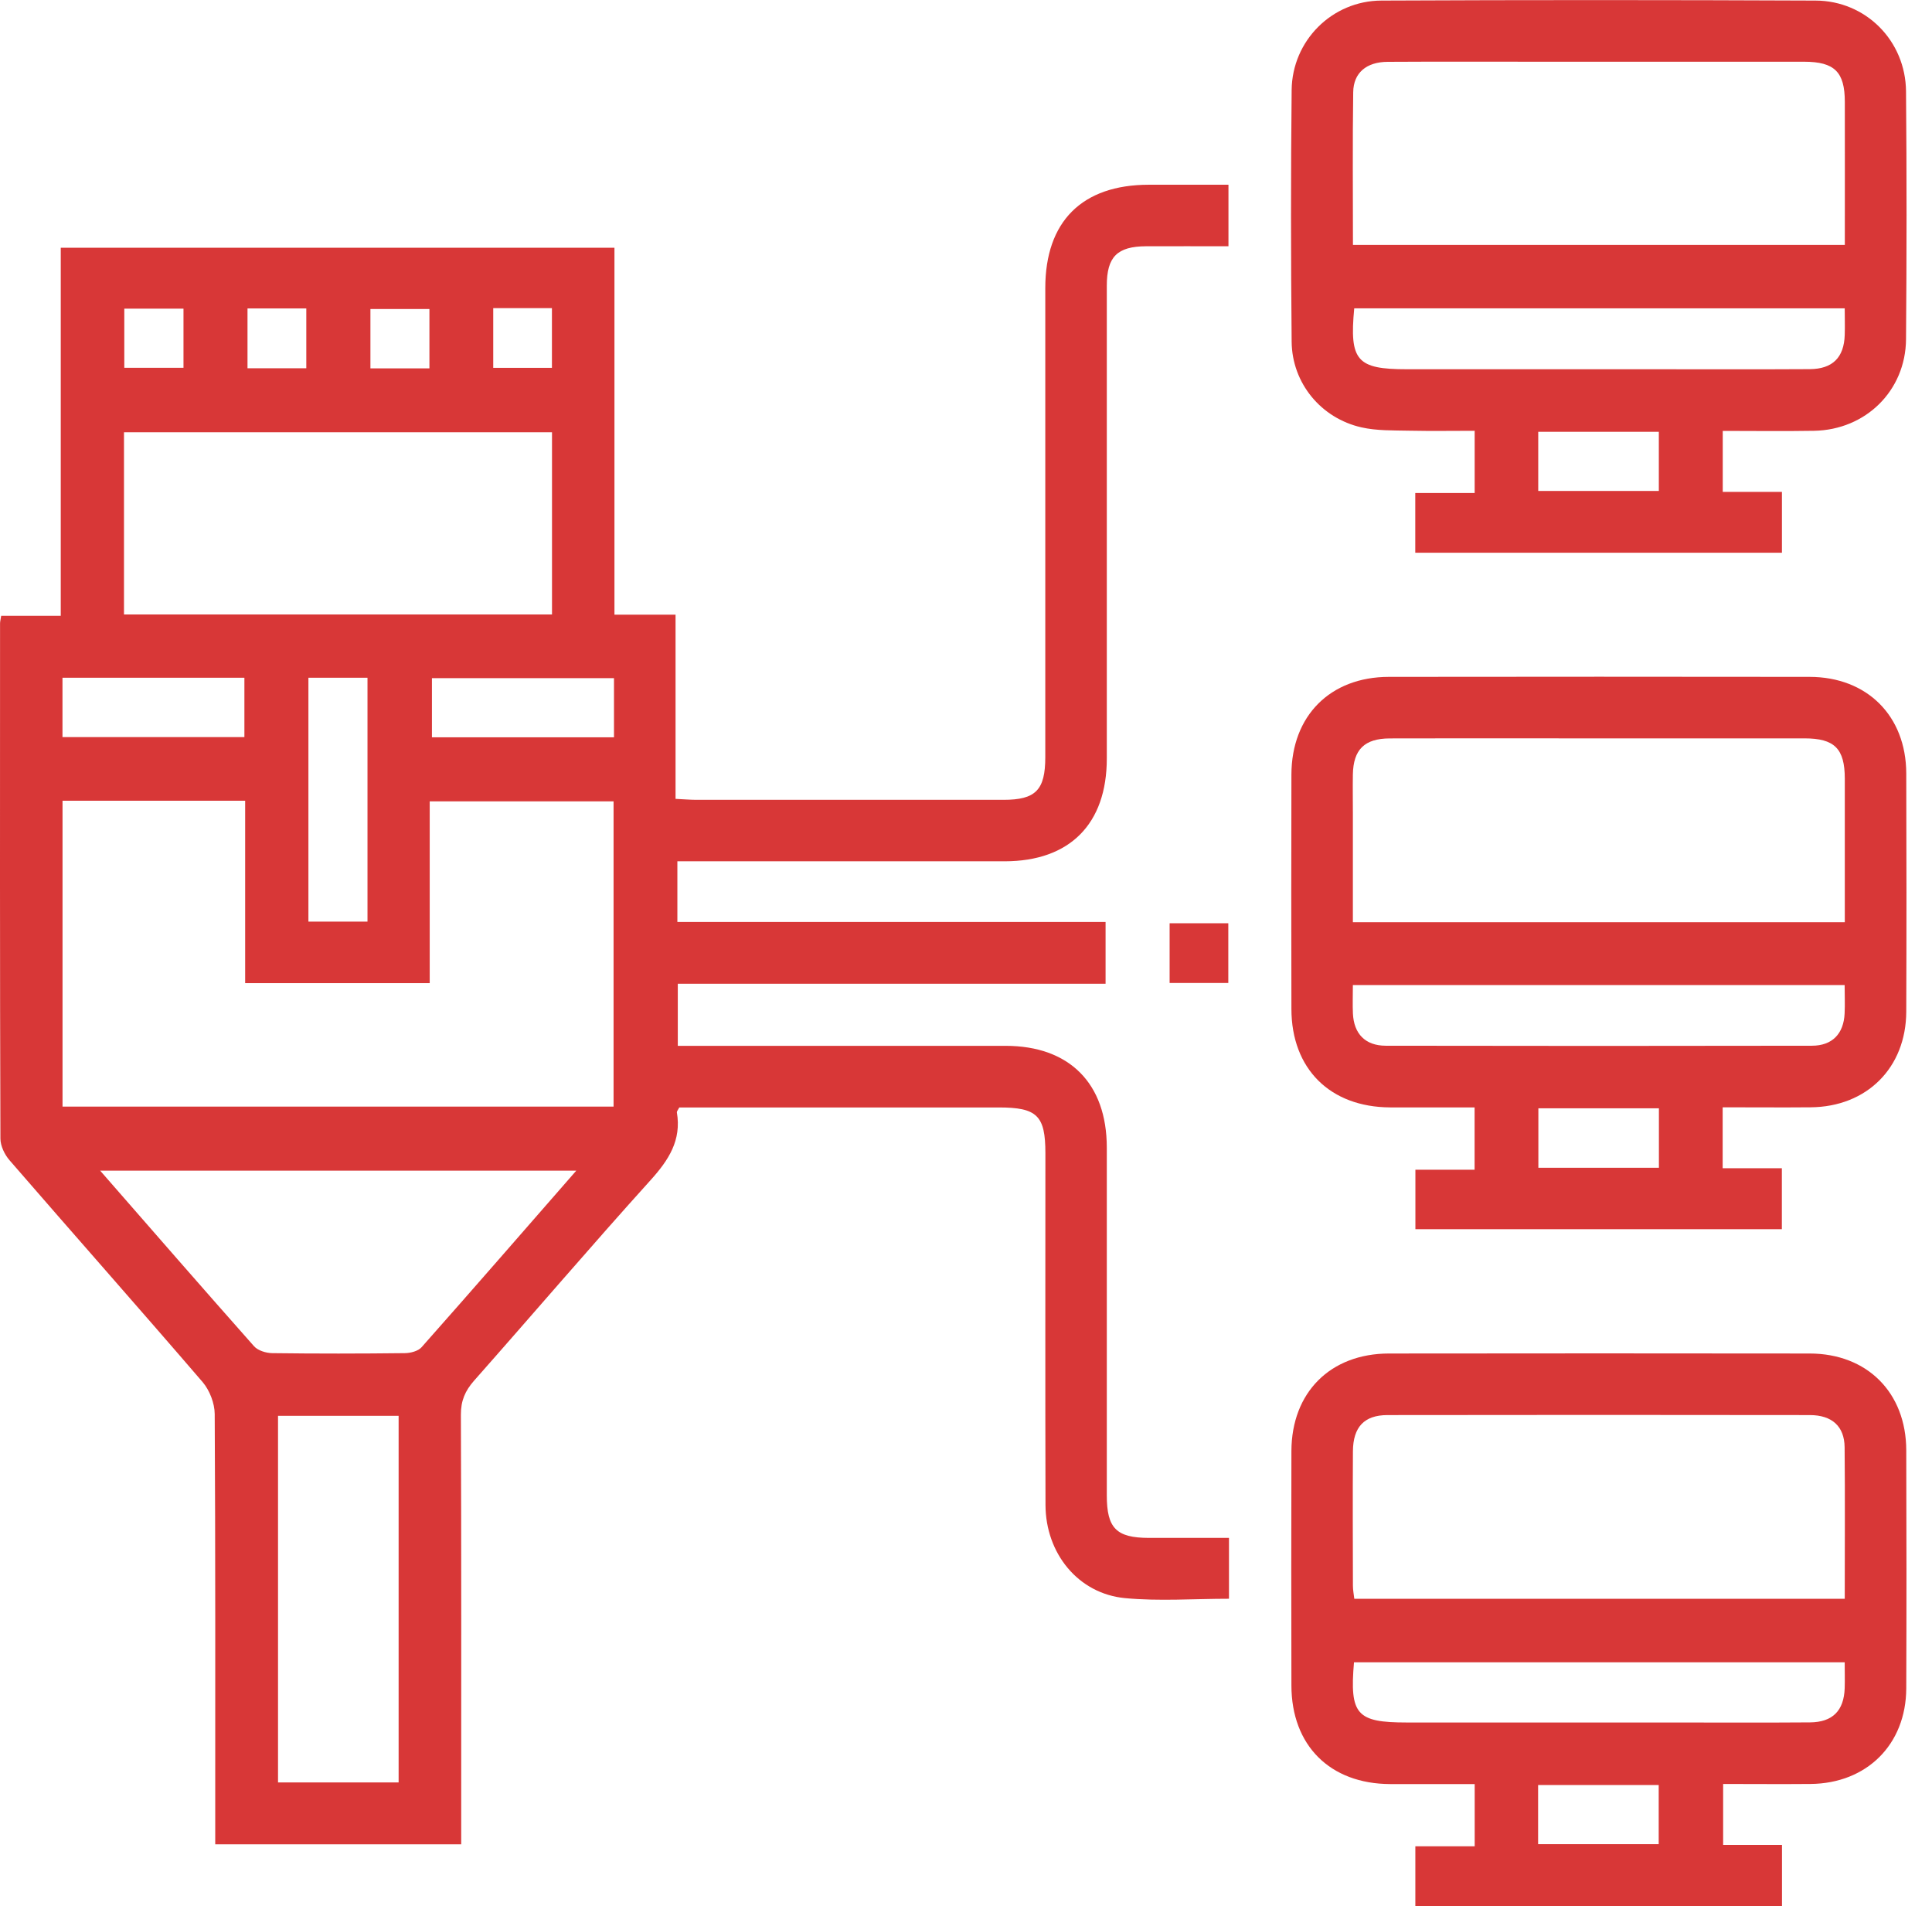 <svg xmlns="http://www.w3.org/2000/svg" width="74" height="73" viewBox="0 0 74 73" fill="none"><g clip-path="url(#clip0_3037_3190)"><path d="M47.073 58.901V61.227C45.722 61.227 44.397 61.327 43.091 61.203C41.303 61.034 40.049 59.495 40.045 57.632C40.033 53.143 40.041 48.651 40.041 44.162C40.041 42.723 39.722 42.412 38.257 42.412C34.431 42.412 30.602 42.412 26.775 42.412H26.018C25.963 42.518 25.92 42.563 25.926 42.601C26.107 43.669 25.613 44.426 24.919 45.195C22.634 47.725 20.42 50.319 18.16 52.873C17.814 53.265 17.651 53.644 17.653 54.179C17.673 59.38 17.665 64.582 17.665 69.785V70.632H8.244C8.244 70.357 8.244 70.094 8.244 69.832C8.244 64.605 8.253 59.38 8.224 54.154C8.222 53.741 8.029 53.243 7.76 52.928C5.314 50.083 2.824 47.273 0.366 44.435C0.177 44.217 0.016 43.885 0.016 43.604C-0.006 37.026 0 30.45 0.002 23.875C0.002 23.804 0.022 23.733 0.045 23.583H2.327V9.488H23.535V23.54H25.875V30.594C26.187 30.61 26.425 30.629 26.661 30.631C30.586 30.633 34.511 30.633 38.436 30.631C39.671 30.631 40.037 30.256 40.037 28.993C40.037 23.005 40.037 17.02 40.037 11.032C40.037 8.481 41.447 7.077 43.999 7.075C45.002 7.075 46.003 7.075 47.053 7.075V9.431C45.989 9.431 44.941 9.427 43.895 9.431C42.792 9.437 42.393 9.834 42.393 10.943C42.391 16.978 42.393 23.015 42.393 29.05C42.393 31.557 40.973 32.983 38.48 32.985C34.578 32.987 30.679 32.985 26.777 32.985C26.514 32.985 26.248 32.985 25.945 32.985V35.309H42.346V37.675H25.961V40.052H26.738C30.663 40.052 34.588 40.052 38.513 40.052C40.961 40.052 42.391 41.49 42.393 43.946C42.395 48.386 42.393 52.828 42.393 57.269C42.393 58.527 42.758 58.893 44.003 58.897C45.004 58.899 46.007 58.897 47.069 58.897L47.073 58.901ZM23.501 42.381V30.69H16.459V37.651H9.39V30.666H2.395V42.379H23.501V42.381ZM21.143 23.532V16.555H4.749V23.532H21.145H21.143ZM22.07 44.833H3.837C5.846 47.133 7.778 49.355 9.73 51.556C9.878 51.723 10.19 51.818 10.428 51.821C12.121 51.843 13.815 51.841 15.506 51.821C15.724 51.819 16.015 51.745 16.149 51.593C18.115 49.375 20.058 47.137 22.072 44.833H22.07ZM10.649 54.221V68.261H15.268V54.221H10.649ZM11.813 25.955V35.295H14.076V25.955H11.813ZM2.393 25.955V28.228H9.361V25.955H2.397H2.393ZM23.517 25.971H16.544V28.236H23.517V25.971ZM4.761 11.82V14.085H7.028V11.82H4.761ZM9.48 11.812V14.103H11.732V11.812H9.48ZM16.448 14.107V11.834H14.188V14.107H16.448ZM18.892 11.8V14.088H21.14V11.8H18.892Z" fill="#D83737"></path><path d="M65.985 16.496V18.837H68.252V21.167H54.208V18.88H56.483V16.498C55.663 16.498 54.816 16.512 53.972 16.494C53.362 16.481 52.735 16.5 52.147 16.367C50.596 16.017 49.489 14.672 49.473 13.089C49.443 9.875 49.439 6.662 49.473 3.449C49.492 1.559 51.019 0.029 52.91 0.022C58.454 -0.004 63.997 -0.002 69.54 0.022C71.469 0.029 72.989 1.565 73.005 3.5C73.033 6.664 73.031 9.828 73.005 12.994C72.989 14.963 71.46 16.463 69.483 16.498C68.335 16.518 67.186 16.502 65.983 16.502L65.985 16.496ZM51.821 9.38H70.661C70.661 7.52 70.665 5.709 70.661 3.897C70.659 2.753 70.264 2.366 69.106 2.364C65.796 2.362 62.489 2.364 59.179 2.364C57.169 2.364 55.16 2.356 53.15 2.368C52.338 2.372 51.84 2.788 51.831 3.532C51.803 5.465 51.821 7.398 51.821 9.38ZM51.87 11.81C51.681 13.814 51.972 14.141 53.884 14.141C56.971 14.141 60.058 14.141 63.145 14.141C65.204 14.141 67.261 14.149 69.32 14.137C70.193 14.131 70.63 13.69 70.657 12.831C70.669 12.499 70.657 12.164 70.657 11.808H51.866L51.87 11.81ZM58.918 18.801H63.537V16.536H58.918V18.801Z" fill="#D83737"></path><path d="M65.982 42.41V44.74H68.249V47.073H54.213V44.797H56.48V42.41C55.391 42.41 54.319 42.414 53.248 42.41C50.945 42.4 49.468 40.935 49.464 38.642C49.458 35.65 49.456 32.657 49.464 29.664C49.47 27.412 50.951 25.924 53.197 25.922C58.569 25.916 63.939 25.914 69.311 25.922C71.514 25.925 73.008 27.416 73.014 29.619C73.024 32.66 73.026 35.703 73.014 38.743C73.006 40.894 71.502 42.389 69.351 42.406C68.249 42.416 67.15 42.406 65.984 42.406L65.982 42.41ZM70.66 35.317C70.66 33.437 70.662 31.628 70.66 29.817C70.658 28.669 70.267 28.277 69.113 28.277C66.049 28.275 62.985 28.277 59.922 28.277C57.692 28.277 55.462 28.271 53.23 28.279C52.26 28.283 51.836 28.706 51.818 29.66C51.81 30.149 51.818 30.641 51.818 31.131C51.818 32.519 51.818 33.907 51.818 35.319H70.662L70.66 35.317ZM51.818 37.724C51.818 38.137 51.804 38.479 51.82 38.818C51.857 39.592 52.294 40.047 53.078 40.048C58.518 40.058 63.959 40.058 69.398 40.048C70.181 40.048 70.617 39.59 70.653 38.813C70.67 38.458 70.654 38.1 70.654 37.724H51.814H51.818ZM58.923 42.444V44.721H63.54V42.444H58.923Z" fill="#D83737"></path><path d="M68.251 73H54.211V70.707H56.484V68.324C55.387 68.324 54.315 68.328 53.242 68.324C50.943 68.314 49.468 66.847 49.464 64.55C49.458 61.557 49.456 58.564 49.464 55.572C49.47 53.326 50.955 51.837 53.202 51.835C58.575 51.829 63.945 51.827 69.317 51.835C71.518 51.839 73.008 53.332 73.014 55.538C73.024 58.58 73.026 61.622 73.014 64.662C73.004 66.812 71.498 68.302 69.345 68.32C68.246 68.33 67.144 68.32 66 68.32V70.656H68.254V72.998L68.251 73ZM70.658 61.229C70.658 59.243 70.672 57.333 70.653 55.424C70.645 54.624 70.169 54.193 69.321 54.193C63.929 54.185 58.537 54.185 53.145 54.193C52.251 54.193 51.826 54.653 51.82 55.581C51.81 57.298 51.816 59.013 51.82 60.73C51.82 60.893 51.853 61.054 51.873 61.229H70.658ZM70.658 63.659H51.861C51.69 65.665 51.962 65.966 53.887 65.966C57.243 65.966 60.6 65.966 63.957 65.966C65.746 65.966 67.534 65.976 69.323 65.962C70.194 65.956 70.627 65.514 70.656 64.65C70.666 64.336 70.656 64.019 70.656 63.659H70.658ZM58.913 70.625H63.532V68.361H58.913V70.625Z" fill="#D83737"></path><path d="M44.799 35.358H47.047V37.645H44.799V35.358Z" fill="#D83737"></path></g><defs><clipPath id="clip0_3037_3190"><rect width="73.028" height="73" fill="white"></rect></clipPath></defs></svg>